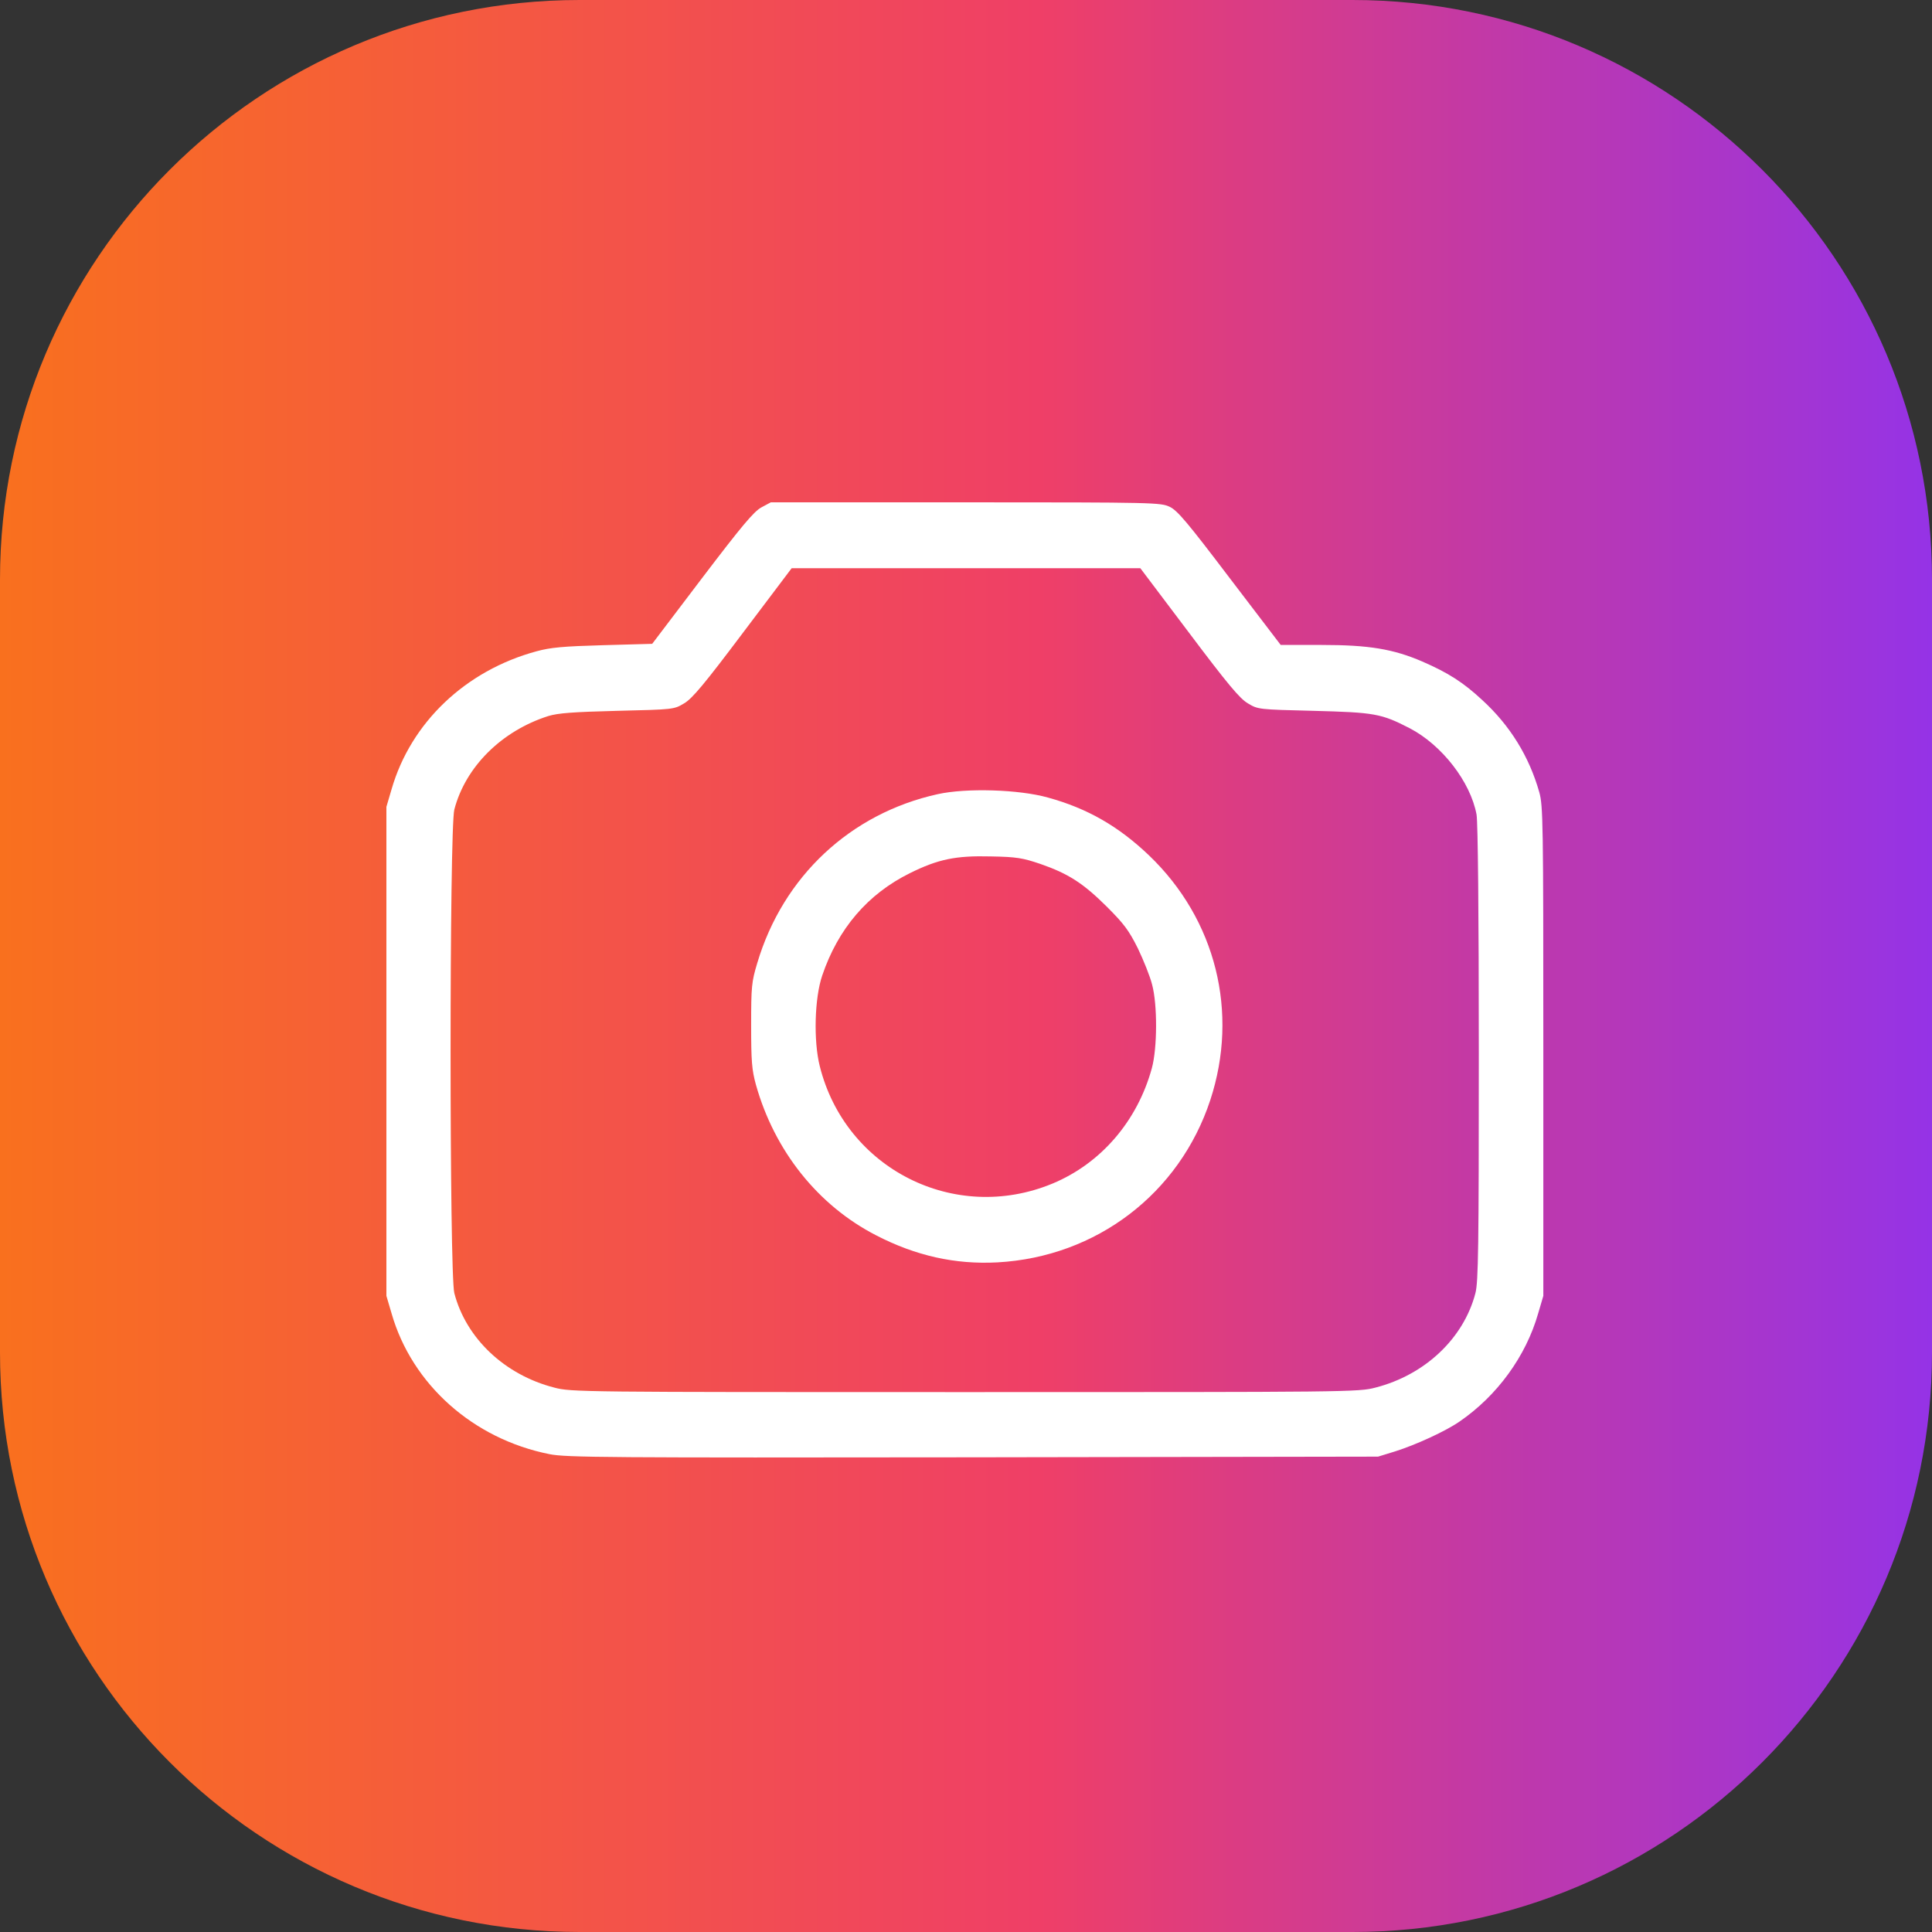 <svg width="120" height="120" viewBox="0 0 120 120" fill="none" xmlns="http://www.w3.org/2000/svg">
<rect x="0" y="0" width="120" height="120" fill="#333333" stroke="none"/>
<g clip-path="url(#clip0_5_2)">
<path d="M84 0H36C16.118 0 0 16.118 0 36V84C0 103.882 16.118 120 36 120H84C103.882 120 120 103.882 120 84V36C120 16.118 103.882 0 84 0Z" fill="url(#paint0_linear_5_2)"/>
<path d="M47.302 31.509C46.824 31.762 46.064 32.676 43.603 35.911L40.509 39.989L37.458 40.074C34.983 40.144 34.195 40.214 33.324 40.453C28.908 41.648 25.519 44.883 24.323 49.017L24 50.114V65.302V80.489L24.323 81.586C25.589 85.987 29.386 89.376 34.125 90.319C35.137 90.53 37.767 90.544 60.422 90.516L85.594 90.474L86.648 90.15C87.942 89.742 89.784 88.898 90.656 88.294C92.991 86.691 94.776 84.244 95.536 81.586L95.859 80.489V65.302C95.859 50.986 95.845 50.058 95.606 49.2C94.974 46.978 93.792 45.066 92.076 43.491C90.881 42.38 89.953 41.789 88.336 41.086C86.536 40.312 85.031 40.059 82.078 40.059H79.547L76.383 35.911C73.781 32.48 73.135 31.706 72.656 31.481C72.094 31.214 71.756 31.2 59.972 31.2H47.878L47.302 31.509ZM73.852 39.3C76.242 42.478 77.002 43.392 77.508 43.687C78.141 44.067 78.169 44.067 81.586 44.151C85.383 44.25 85.791 44.32 87.563 45.234C89.559 46.275 91.331 48.553 91.711 50.592C91.795 51.056 91.852 56.653 91.852 65.428C91.852 77.451 91.823 79.631 91.641 80.32C90.909 83.133 88.505 85.397 85.439 86.184C84.385 86.466 83.78 86.466 59.93 86.466C36.08 86.466 35.475 86.466 34.42 86.184C31.355 85.397 28.95 83.133 28.219 80.32C27.909 79.111 27.909 51.492 28.219 50.283C28.908 47.639 31.144 45.403 34.055 44.475C34.659 44.292 35.559 44.222 38.344 44.151C41.845 44.067 41.859 44.067 42.492 43.687C42.998 43.392 43.758 42.478 46.148 39.3L49.172 35.292H60H70.828L73.852 39.3Z" fill="white"/>
<path d="M58.242 49.327C52.828 50.522 48.637 54.431 47.035 59.817C46.683 60.985 46.655 61.266 46.655 63.685C46.655 65.92 46.697 66.441 46.95 67.369C48.103 71.475 50.803 74.878 54.431 76.735C56.878 78 59.339 78.549 61.955 78.408C68.1 78.07 73.261 74.133 75.174 68.325C76.959 62.883 75.525 57.117 71.376 53.138C69.492 51.337 67.552 50.213 65.091 49.538C63.291 49.031 60.014 48.933 58.242 49.327ZM64.612 53.658C66.356 54.263 67.27 54.853 68.733 56.302C69.816 57.385 70.111 57.778 70.674 58.903C71.025 59.635 71.433 60.647 71.559 61.153C71.897 62.405 71.883 65.105 71.545 66.342C70.645 69.633 68.381 72.263 65.372 73.514C59.297 76.031 52.505 72.6 50.916 66.216C50.522 64.641 50.592 61.997 51.07 60.591C52.055 57.68 53.897 55.528 56.513 54.235C58.27 53.363 59.367 53.138 61.547 53.194C63.15 53.222 63.53 53.292 64.612 53.658Z" fill="white"/>
</g>
<defs>
<linearGradient id="paint0_linear_5_2" x1="0" y1="60" x2="120" y2="60" gradientUnits="userSpaceOnUse">
<stop stop-color="#F9701E"/>
<stop offset="0.538" stop-color="#EF3F67"/>
<stop offset="1" stop-color="#9533E6"/>
</linearGradient>
<clipPath id="clip0_5_2">
<rect width="120" height="120" fill="white"/>
</clipPath>
</defs>
</svg>













